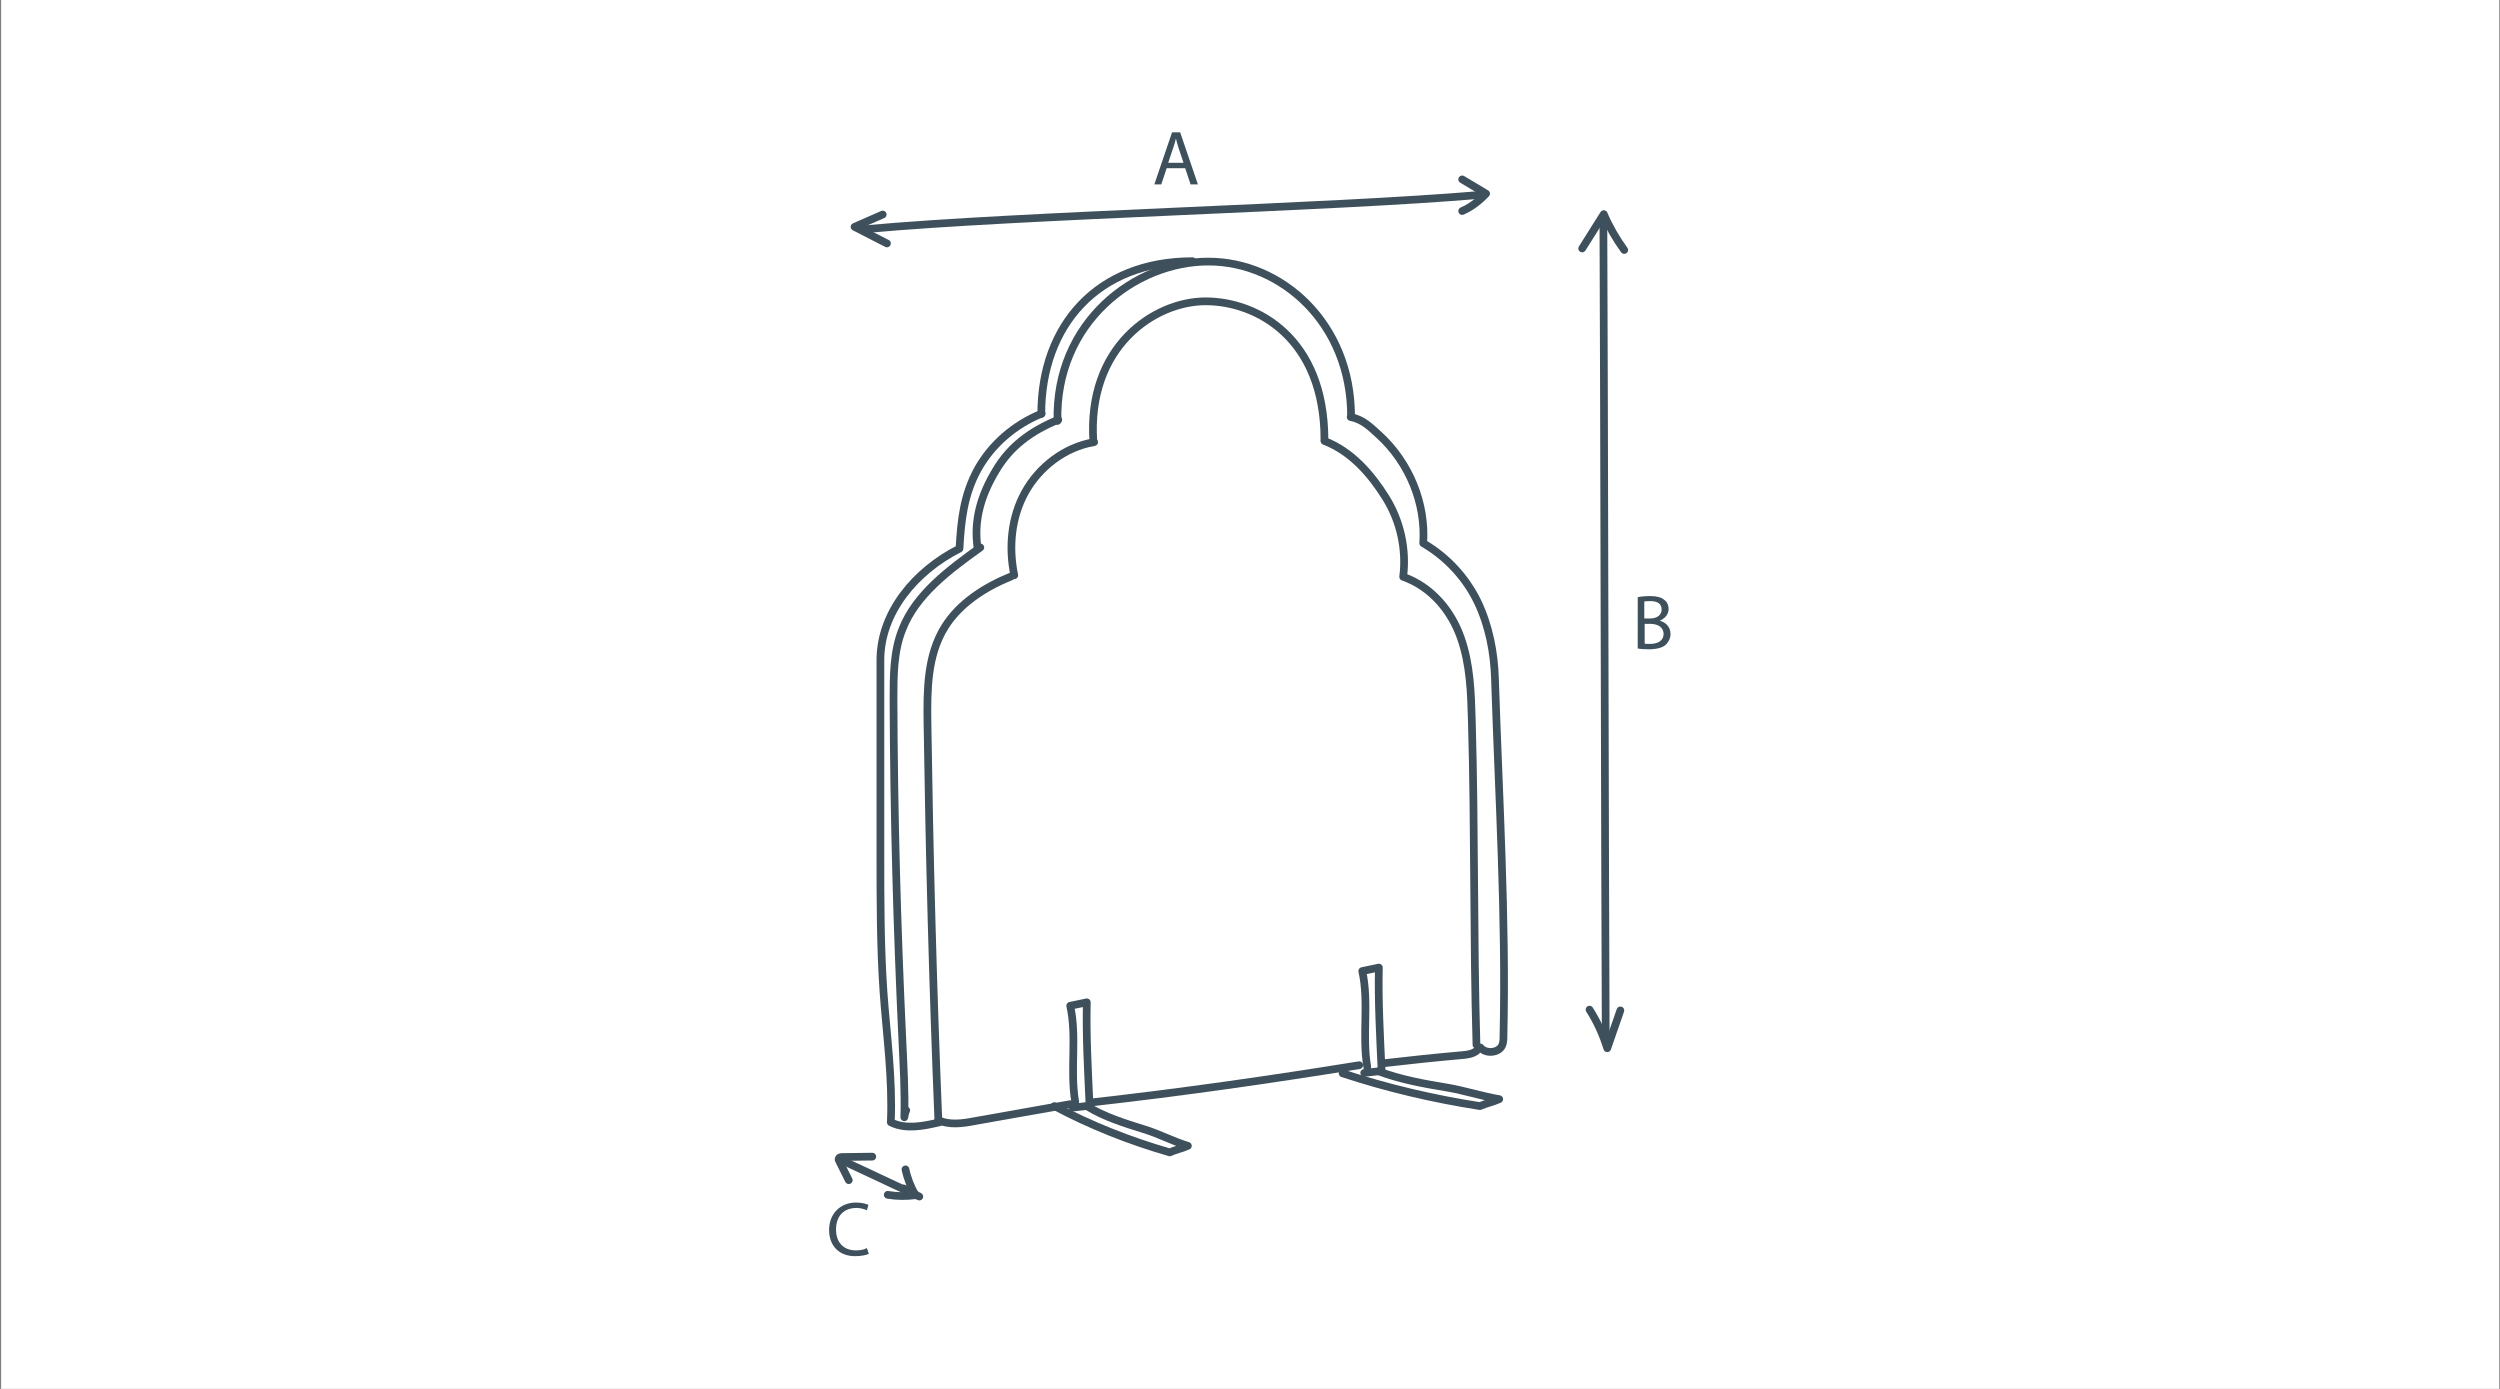 <?xml version="1.0" encoding="utf-8"?>
<!-- Generator: Adobe Illustrator 19.0.0, SVG Export Plug-In . SVG Version: 6.00 Build 0)  -->
<svg version="1.1" id="Layer_1" xmlns="http://www.w3.org/2000/svg" xmlns:xlink="http://www.w3.org/1999/xlink" x="0px" y="0px"
	 viewBox="26 240.9 648 360" style="enable-background:new 26 240.9 648 360;" xml:space="preserve">
<rect x="26" y="240.9" width="648" height="360" fill="#808080" stroke="none"/>
<style type="text/css">
	.st0{fill:#FFFFFF;}
	.st1{fill:none;stroke:#3E505C;stroke-width:2;stroke-linecap:round;stroke-linejoin:round;stroke-miterlimit:10;}
	.st2{fill:#3E505C;}
</style>
<rect x="26.3" y="240.5" class="st0" width="647.5" height="361.1"/>
<g>
	<g>
		<path class="st1" d="M308.8,356.1"/>
		<path class="st1" d="M369.3,354.9c0-26.4-17.5-35.9-30.8-35.9c-13.3,0-30.8,11.8-29.1,36.4"/>
		<path class="st1" d="M376.2,348.8c0-24.1-18-40.1-37-40.1s-39.7,15.7-39.1,41.3"/>
		<path class="st1" d="M295.9,348.2c0-23,14.6-39.6,39.2-39.6"/>
	</g>
	<g>
		<path class="st2" d="M328.4,284.5l-1.4,4.2h-1.8l4.6-13.5h2.1l4.6,13.5h-1.9l-1.4-4.2H328.4z M332.8,283.2l-1.3-3.9
			c-0.3-0.9-0.5-1.7-0.7-2.5h0c-0.2,0.8-0.4,1.6-0.7,2.4l-1.3,3.9H332.8z"/>
	</g>
	<g>
		<path class="st2" d="M450.5,395.7c0.8-0.2,2-0.3,3.2-0.3c1.7,0,2.9,0.3,3.7,1c0.7,0.5,1.1,1.3,1.1,2.4c0,1.3-0.9,2.4-2.3,3v0
			c1.3,0.3,2.8,1.4,2.8,3.4c0,1.2-0.5,2-1.1,2.7c-0.9,0.9-2.5,1.3-4.7,1.3c-1.2,0-2.1-0.1-2.7-0.2V395.7z M452.2,401.2h1.6
			c1.8,0,2.9-1,2.9-2.3c0-1.6-1.2-2.2-3-2.2c-0.8,0-1.3,0.1-1.5,0.1V401.2z M452.2,407.7c0.3,0.1,0.8,0.1,1.5,0.1
			c1.8,0,3.5-0.7,3.5-2.6c0-1.8-1.6-2.6-3.5-2.6h-1.4V407.7z"/>
	</g>
	<g>
		<path class="st2" d="M251.2,565.9c-0.6,0.3-1.9,0.6-3.6,0.6c-3.8,0-6.7-2.4-6.7-6.8c0-4.2,2.9-7.1,7-7.1c1.7,0,2.7,0.4,3.2,0.6
			l-0.4,1.4c-0.7-0.3-1.6-0.6-2.7-0.6c-3.2,0-5.3,2-5.3,5.6c0,3.3,1.9,5.4,5.2,5.4c1.1,0,2.1-0.2,2.8-0.6L251.2,565.9z"/>
	</g>
	<g>
		<path class="st1" d="M250.4,300.3c40.3-3.7,119.9-5.5,159.5-8.9"/>
		<path class="st1" d="M254.8,296.5c-2.4,1.1-4.9,2.1-7.3,3.2c2.8,1.4,5.6,2.9,8.4,4.3"/>
		<path class="st1" d="M405,287.4c2.1,1.2,4.1,2.5,6.2,3.7c-1.8,1.9-3.9,3.5-6.2,4.5"/>
	</g>
	<g>
		<path class="st1" d="M441.6,299.1c0.2,43.3,0.4,166.7,0.6,210"/>
		<path class="st1" d="M436.1,305.3c1.9-3,3.7-5.9,5.6-8.9c1.4,3.3,3.2,6.4,5.3,9.3"/>
		<path class="st1" d="M438,502.6c2,3.1,3.5,6.5,4.6,10c1.1-3.3,2.3-6.5,3.4-9.8"/>
	</g>
	<g>
		<path class="st1" d="M244.3,541.7c4.3,2,13.2,6.2,17.5,8.2c8.3,3.9-7.5-3.7,0.8,0.1"/>
		<path class="st1" d="M252.1,540.7c-2.6,0-5.3,0.1-7.9,0.1c-0.3,0-0.7,0.1-0.8,0.4c-0.1,0.2,0,0.4,0.1,0.6c0.8,1.7,1.7,3.3,2.5,5"
			/>
		<path class="st1" d="M256.1,550.6c2.4,0.4,4.8,0.4,7.2,0.1c-1.2-2.1-2.1-4.3-2.6-6.7"/>
	</g>
	<path class="st1" d="M307.7,527.6c4.5,2.8,9.7,4.4,14.8,6c4,1.2,7.4,3.1,11.4,4.3c-1.5,0.7-3.2,1-4.7,1.7c-10.4-3-20.5-7-29.9-12"
		/>
	<path class="st1" d="M304,528c1.2-0.1,2.3-0.3,3.5-0.4"/>
	<path class="st1" d="M304.7,526.5c-1.4-8.2,0.5-16.7-1.3-24.9c1.4-0.3,2.8-0.6,4.3-0.9c-0.2,8.9,0.3,17.5,0.7,26.5"/>
	<path class="st1" d="M383.4,518.6c5.6,2.1,11.6,3.2,17.7,4.2c4.7,0.8,8.8,2.2,13.5,3c-1.5,0.7-3.4,1.1-5,1.8
		c-12.2-1.9-24.1-4.7-35.6-8.5"/>
	<path class="st1" d="M379.6,519c1.2-0.1,2.3-0.3,3.5-0.4"/>
	<path class="st1" d="M380.4,517.5c-1.4-8.2,0.5-16.7-1.3-24.9c1.4-0.3,2.8-0.6,4.3-0.9c-0.2,8.9,0.3,17.5,0.7,26.5"/>
	<path class="st1" d="M376.1,349c3.1,0.6,5,2.5,7.3,4.6c7.9,7.2,12.2,17.8,11.5,28.1c6.2,3.6,11.1,9,14.1,15.2
		c3,6.3,4.3,13.2,4.5,20c1,30.8,2.9,61.8,2.2,92.6c0,0.8,0,1.7-0.4,2.5c-1,1.9-4.3,2.1-5.6,0.4"/>
	<path class="st1" d="M269.5,531.8c-4.2,1-8.8,1.9-12.6,0c0.5-11.2-1.1-22.7-1.9-33.8c-0.8-11.8-0.8-23.6-0.8-35.4
		c0-16.9,0-33.8,0-50.6c0-12.3,9-23.1,20.5-28.9c0.4-7.3,1.1-13.9,4.7-20.5c3.6-6.5,9.5-11.6,16.6-14.5"/>
	<path class="st1" d="M269.2,531.2c2.8,1.4,6.3,0.9,9.4,0.3c8.3-1.5,16.5-2.9,24.8-4.4"/>
	<path class="st1" d="M309.3,526.6c23.1-2.6,46.1-5.9,69-9.6"/>
	<path class="st1" d="M384.6,516.5c6.8-0.8,13.5-1.5,20.3-2.1c1.3-0.1,2.8-0.3,3.8-1.1"/>
	<path class="st1" d="M288.1,390.3c-6.9,2.8-13.4,7-17.2,13.1c-4.6,7.4-4.6,16.4-4.5,24.9c0.5,34.1,1.4,68.3,2.8,102.4"/>
	<path class="st1" d="M288.9,390c-1.5-7.2-0.8-15,2.8-21.5c3.6-6.5,10.2-11.7,17.9-13"/>
	<path class="st1" d="M369.3,355.2c7,2.7,12.1,8.6,15.9,14.7c3.8,6.1,5.4,13.4,4.5,20.5c7.3,2.6,12.4,8.7,14.9,15.7
		c2.5,7,2.7,14.4,2.9,21.7c0.8,28,0.4,55.9,1.2,83.9"/>
	<path class="st1" d="M309,355.2"/>
	<path class="st1" d="M280.1,382.8c-8.1,5.8-16.7,12.2-20.2,21.2c-2.3,5.7-2.3,12-2.3,18.2c0.1,29.5,0.9,59,2.3,88.5
		c0.3,6.7,0.7,13.1,0.5,19.8c0.1-0.6,0.2-1.2,0.5-1.8"/>
	<path class="st1" d="M279.4,383c-1.1-7.2,0.9-13.8,4.7-20.1c3.7-6.3,9.1-10.3,16.2-13.2"/>
</g>
</svg>
